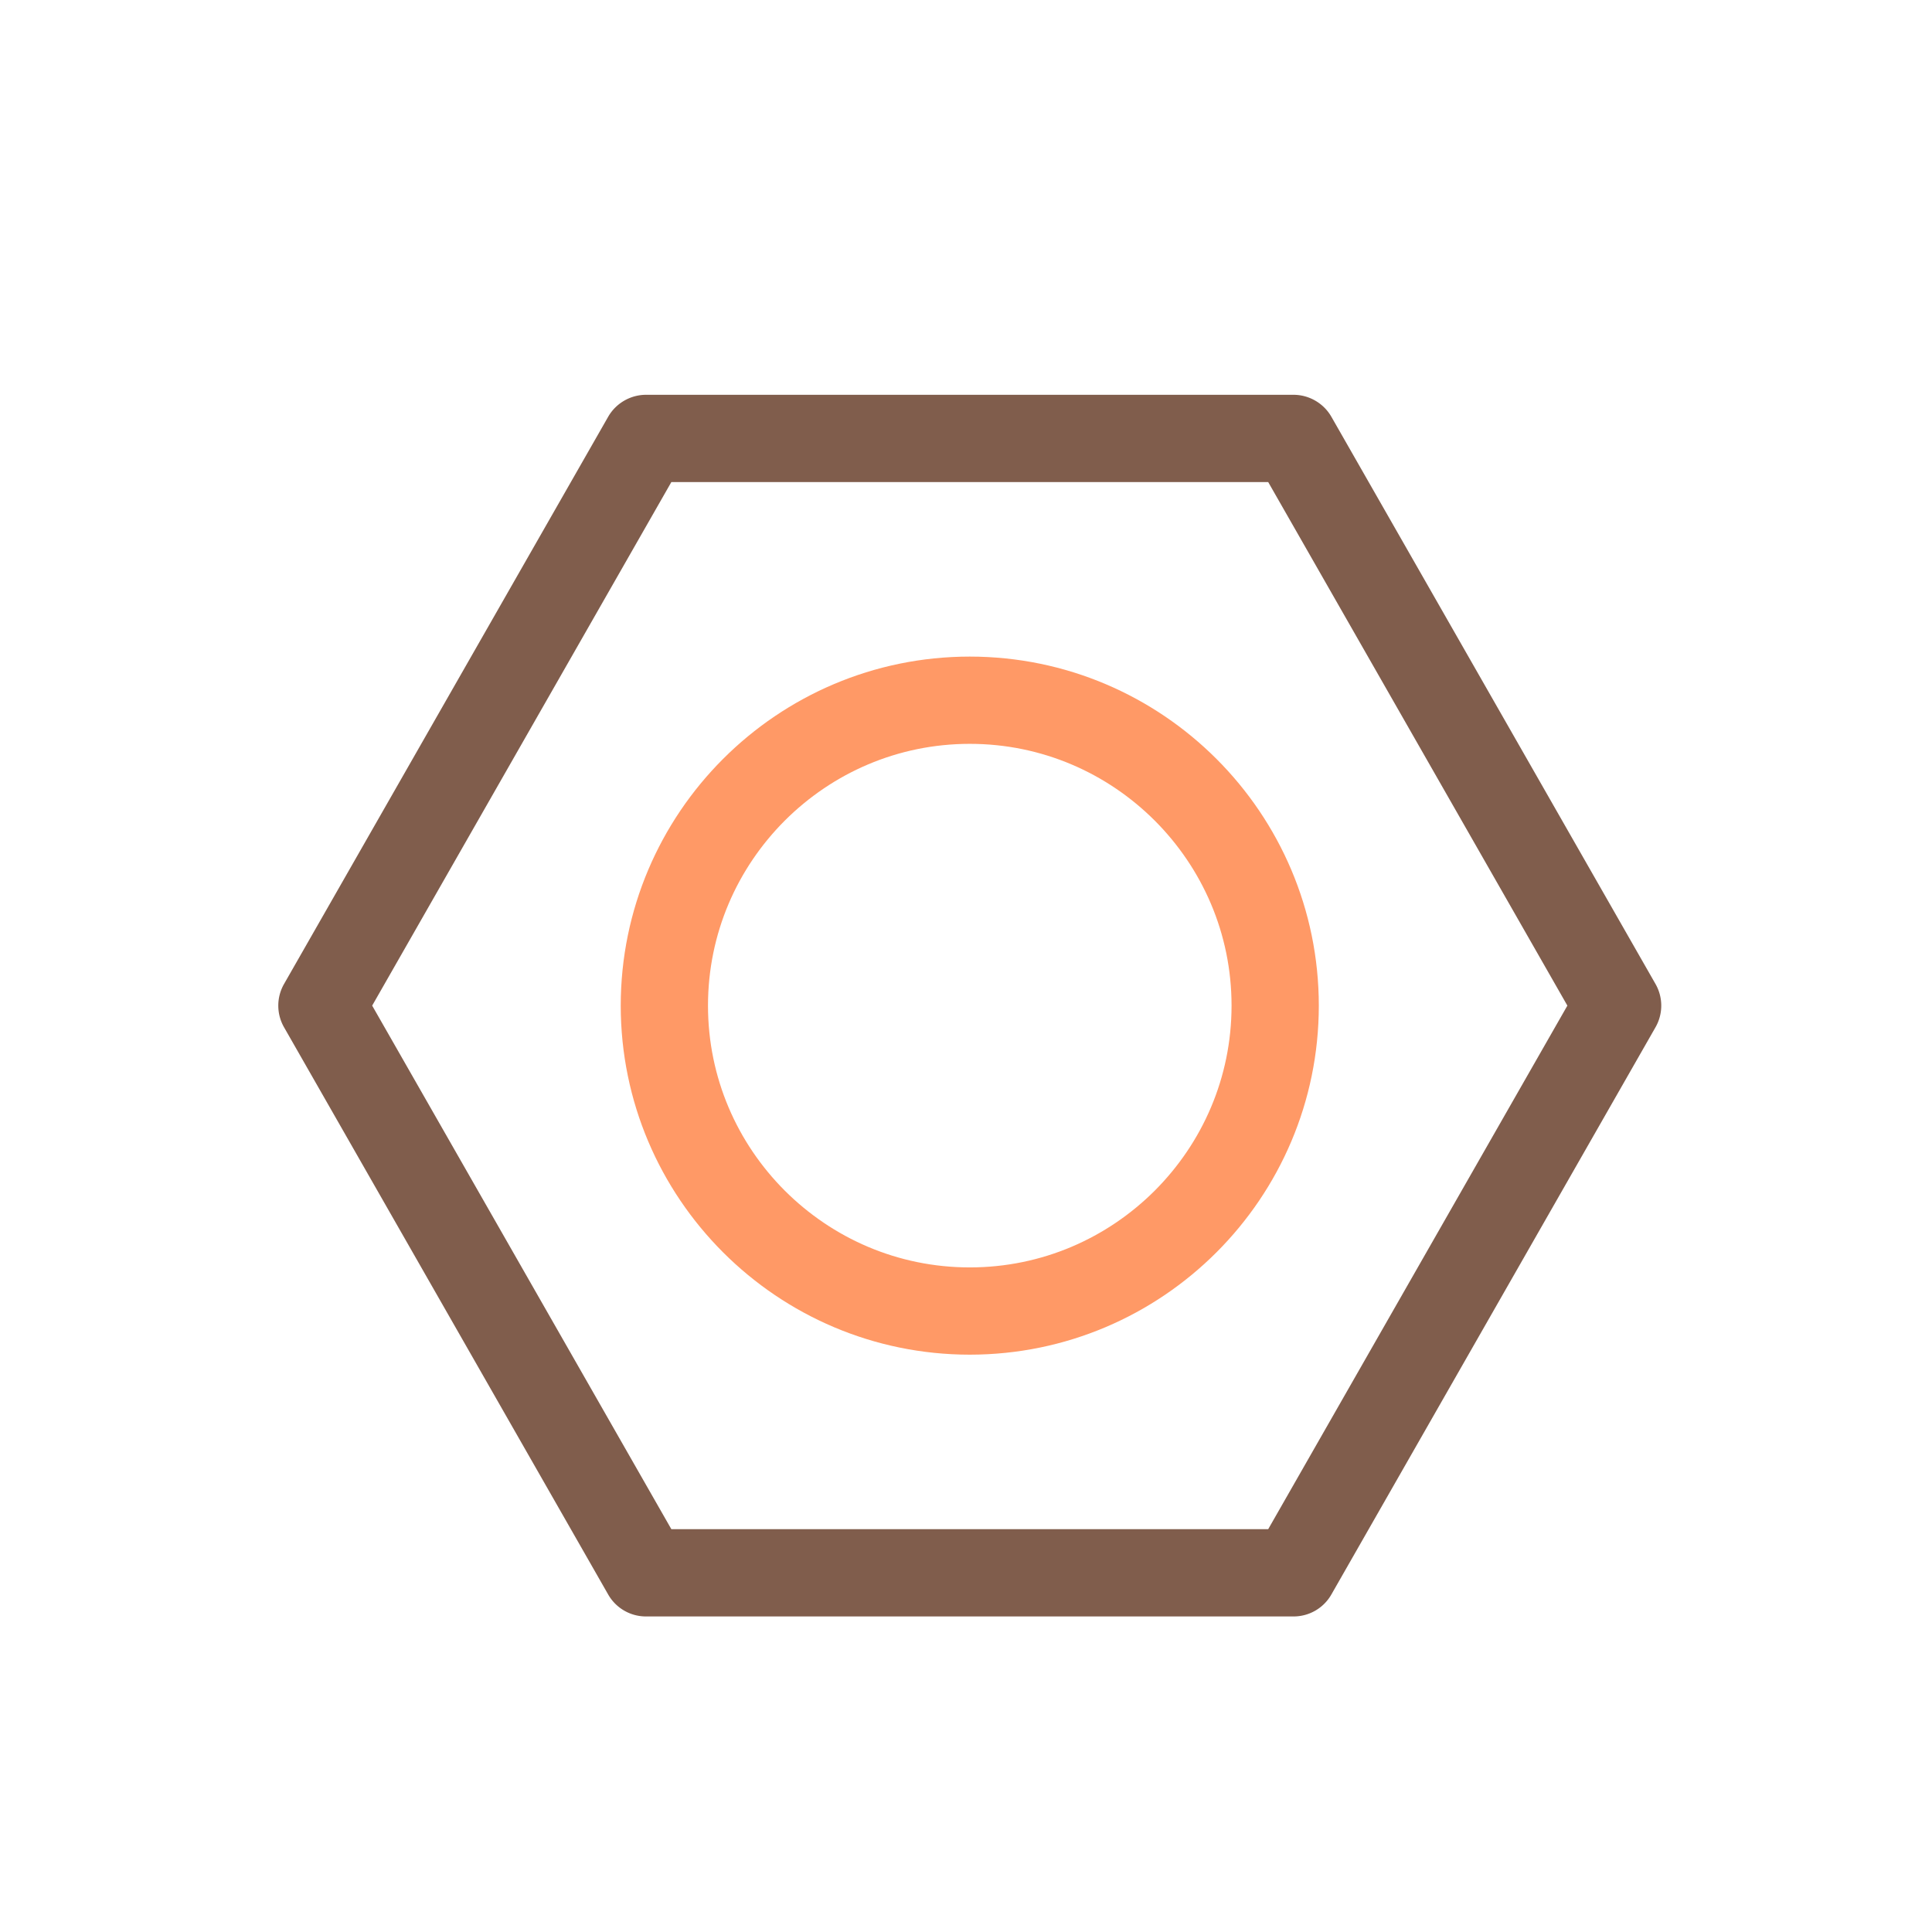 <?xml version="1.0" encoding="utf-8"?>
<!-- Скачано с сайта svg4.ru / Downloaded from svg4.ru -->
<svg width="800px" height="800px" viewBox="0 0 1024 1024" class="icon"  version="1.1" xmlns="http://www.w3.org/2000/svg"><path d="M877.452 521.529L705.663 220.904c-4.098-7.173-11.817-11.653-20.077-11.653h-343.17c-8.263 0-15.979 4.479-20.079 11.653L150.548 521.529a23.13 23.13 0 0 0 0 22.945l171.789 300.625a23.038 23.038 0 0 0 20.079 11.653h343.17a23.032 23.032 0 0 0 20.077-11.653l171.789-300.625a23.12 23.12 0 0 0 0-22.945zM672.167 810.501H355.835l-158.575-277.5 158.575-277.5h316.332l158.575 277.5-158.575 277.5z" fill="#805D4C" /><path d="M675.876 533.004h-23.125c-0.009 38.286-15.521 72.841-40.698 98.052-25.211 25.176-59.767 40.686-98.052 40.698-38.286-0.012-72.841-15.521-98.055-40.698-25.176-25.211-40.686-59.767-40.695-98.052 0.009-38.288 15.519-72.844 40.695-98.055 25.213-25.176 59.769-40.688 98.055-40.698 38.286 0.009 72.841 15.521 98.052 40.698 25.176 25.211 40.688 59.767 40.698 98.055h46.25c-0.046-102.069-82.933-184.956-185-185-102.067 0.044-184.956 82.931-185 185 0.044 102.067 82.933 184.954 185 184.998 102.067-0.044 184.954-82.931 185-184.998h-23.125z" fill="#FF9966" /></svg>